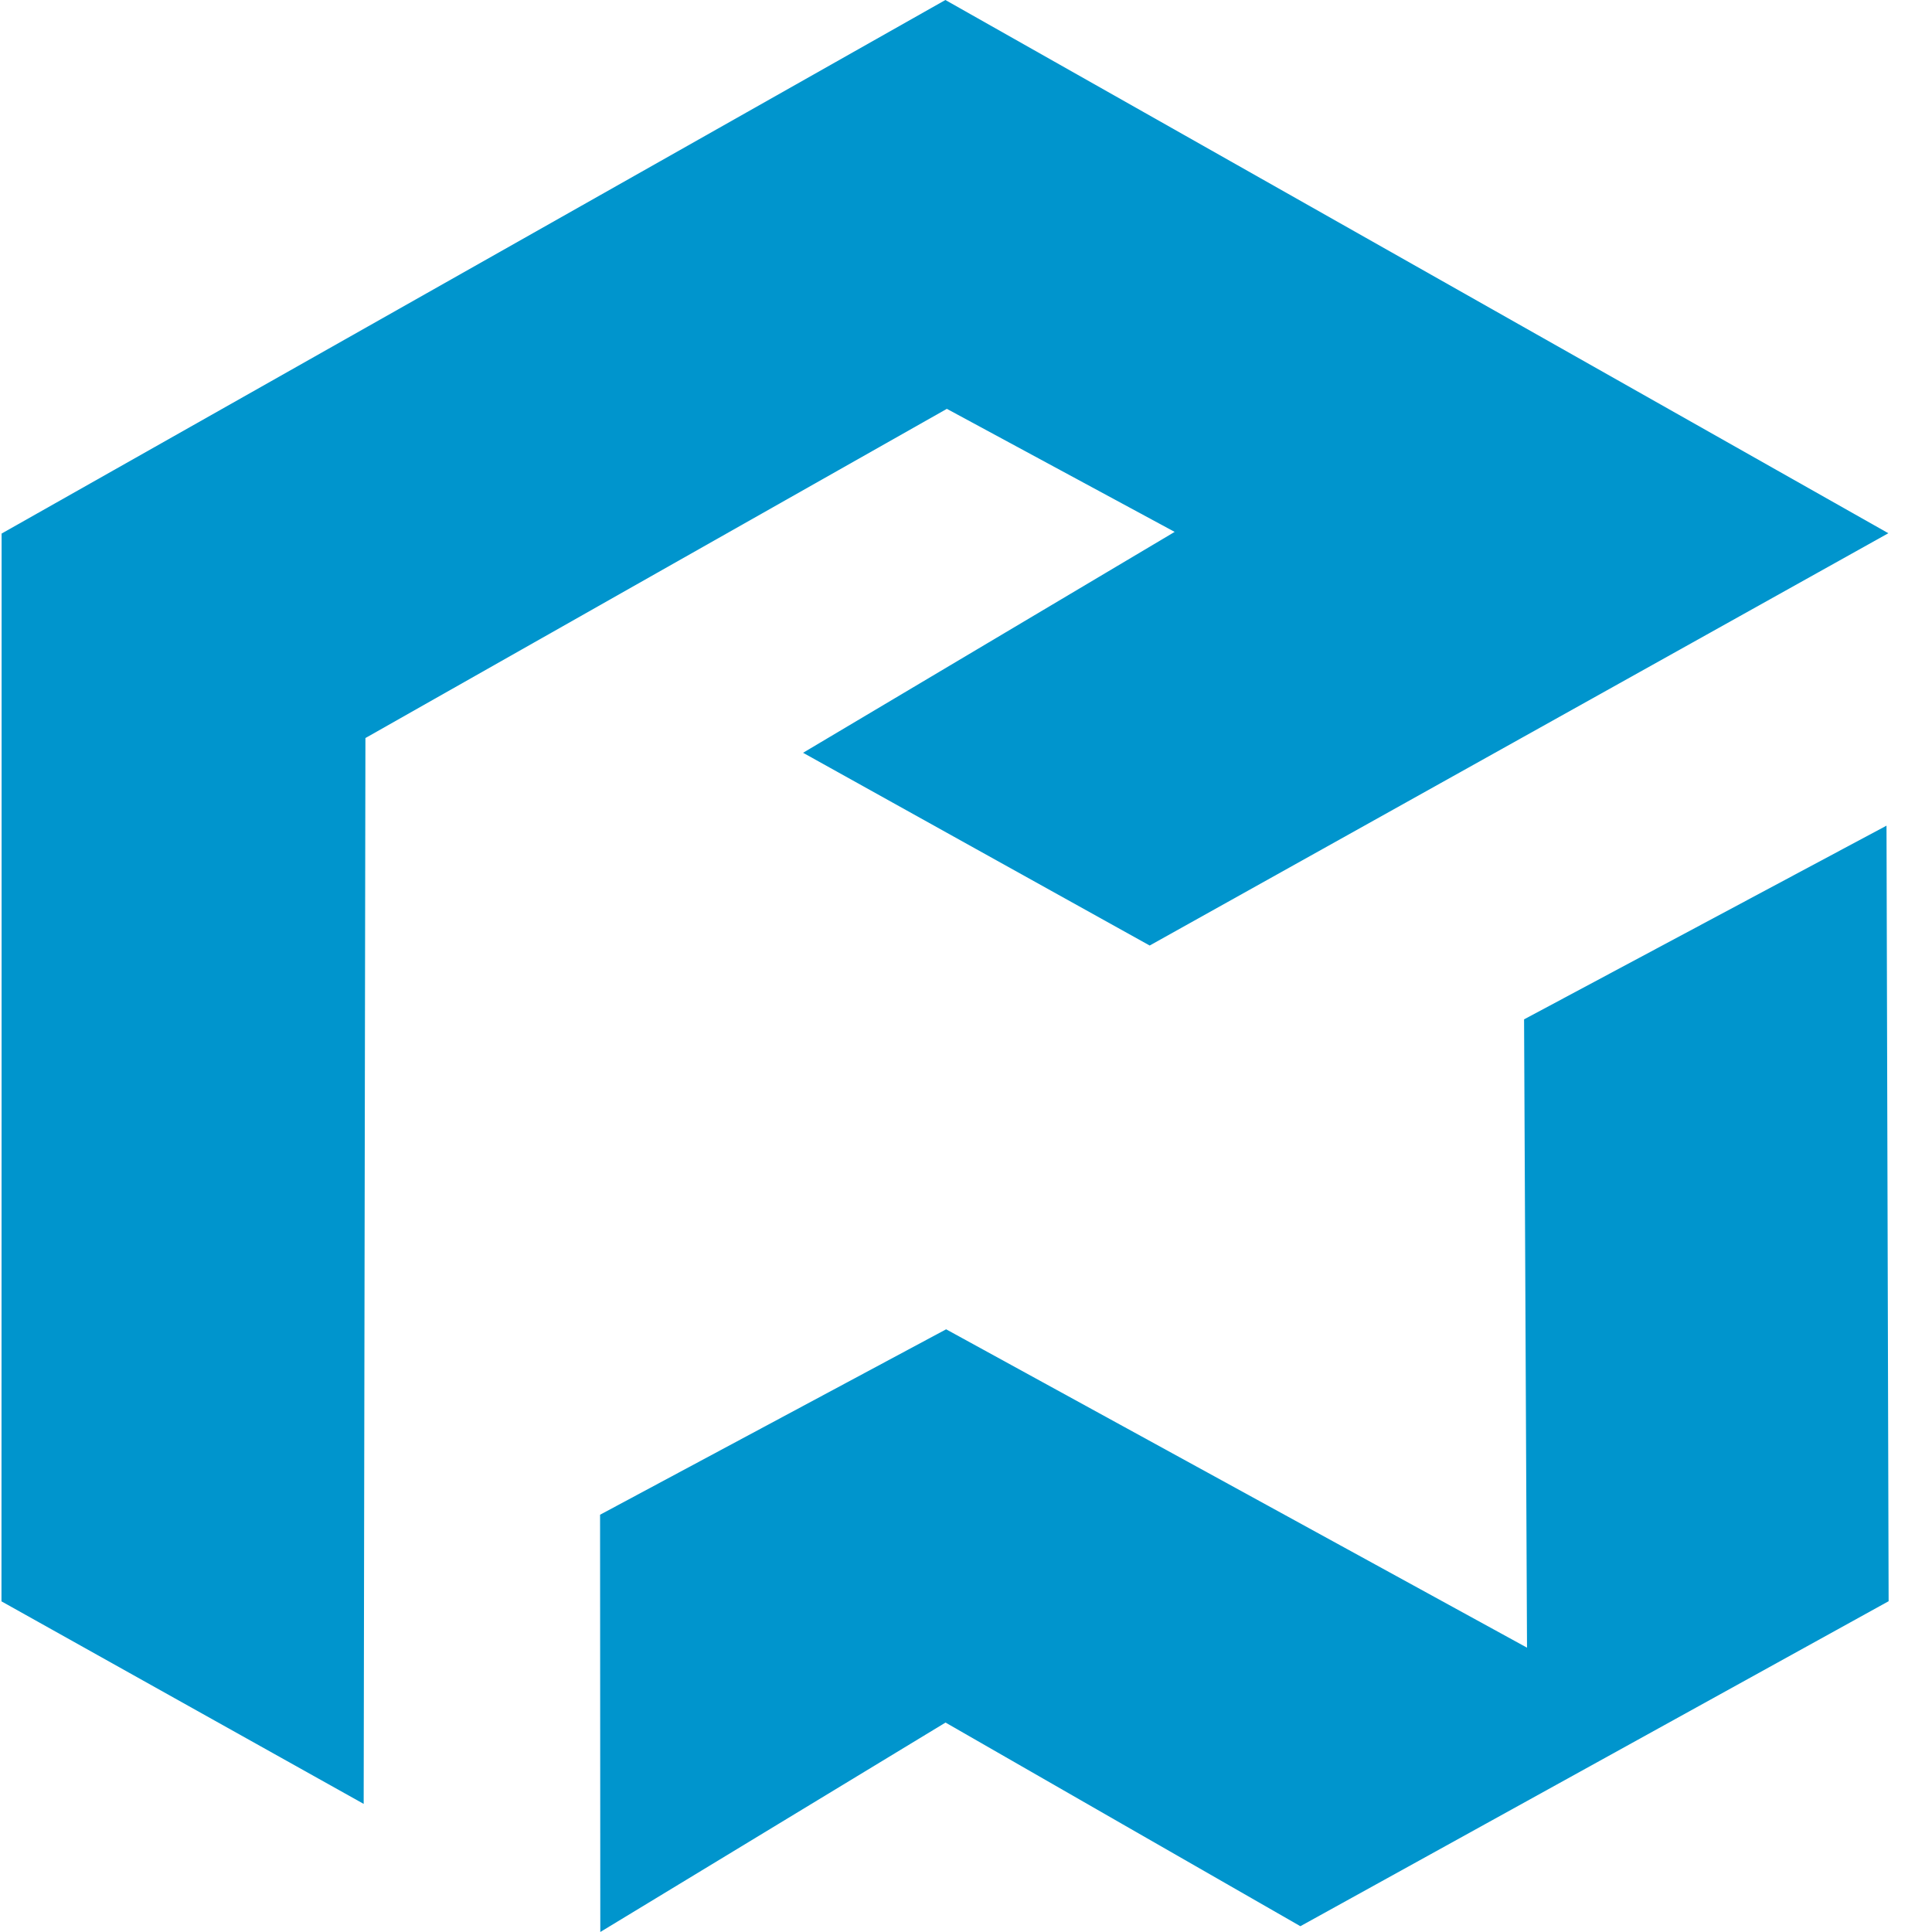 <svg width="42" height="42" viewBox="0 0 42 42" fill="none" xmlns="http://www.w3.org/2000/svg">
<g clip-path="url(#clip0_4112_565)">
<path d="M41.011 17.949C38.386 19.352 35.757 20.757 33.132 22.16C33.153 26.713 33.175 31.266 33.196 35.819C28.986 33.511 24.779 31.206 20.568 28.898C18.061 30.241 15.553 31.586 13.045 32.929C13.045 35.952 13.048 38.976 13.05 42C15.553 40.481 18.053 38.966 20.555 37.447C23.127 38.924 25.697 40.4 28.269 41.874C32.532 39.519 36.793 37.164 41.057 34.809C41.041 29.189 41.027 23.566 41.011 17.946V17.949Z" fill="#0095CD"/>
<path fill-rule="evenodd" clip-rule="evenodd" d="M7.995 7.099C12.18 4.733 16.366 2.366 20.552 0C21.997 0.817 23.442 1.634 24.887 2.451C30.273 5.498 35.661 8.546 41.051 11.592C35.699 14.581 30.346 17.568 24.993 20.555L24.993 20.555C23.738 19.857 22.482 19.159 21.226 18.461C19.97 17.762 18.714 17.064 17.458 16.365C18.805 15.565 20.151 14.764 21.497 13.964C22.843 13.163 24.19 12.363 25.536 11.563C24.71 11.117 23.885 10.671 23.059 10.225C22.235 9.779 21.41 9.333 20.584 8.888C16.37 11.271 12.159 13.657 7.948 16.042L7.944 16.045L7.898 16.019C7.913 16.027 7.928 16.036 7.944 16.045C7.937 19.906 7.931 23.768 7.925 27.63C7.919 31.491 7.913 35.353 7.906 39.215C6.591 38.479 5.277 37.744 3.962 37.01C2.652 36.277 1.343 35.545 0.032 34.812C0.035 27.073 0.035 19.336 0.035 11.597L0.037 11.598C0.037 11.598 0.037 11.598 0.037 11.598C2.689 10.099 5.342 8.599 7.995 7.099Z" fill="#0095CD"/>
</g>
<defs>
<clipPath id="clip0_4112_565">
<rect width="41.057" height="42" fill="white"/>
</clipPath>
</defs>
</svg>
